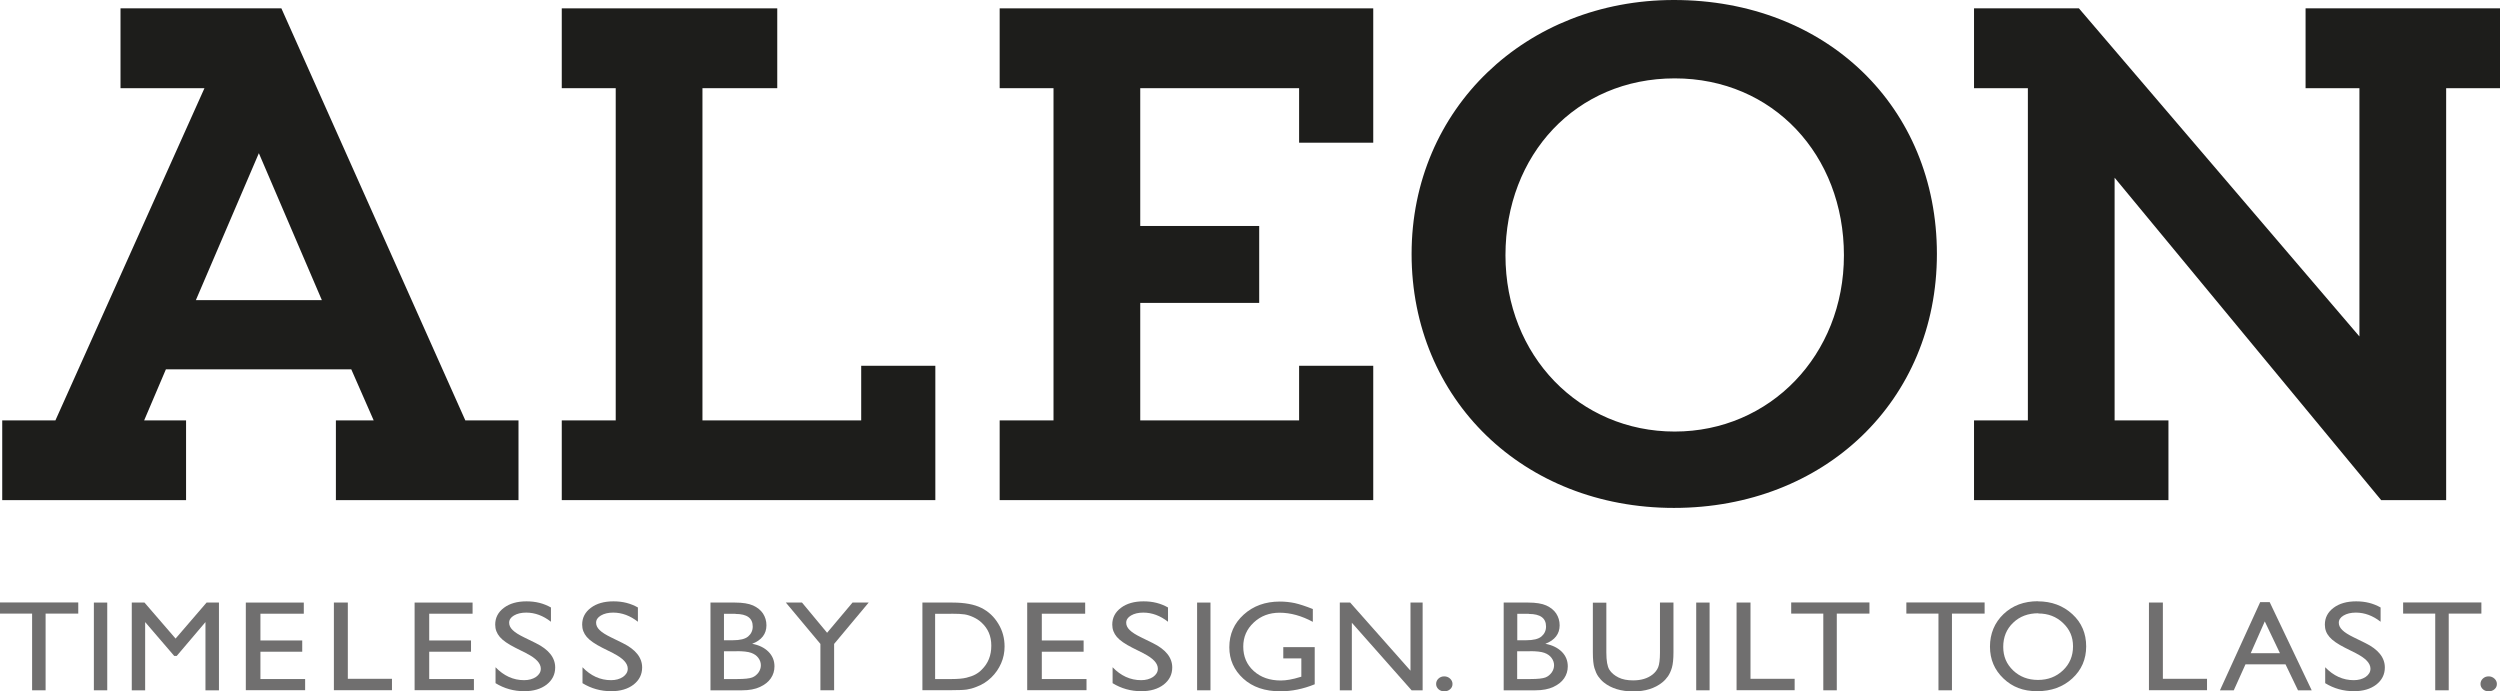 <?xml version="1.0" encoding="UTF-8"?>
<svg id="Ebene_1" data-name="Ebene 1" xmlns="http://www.w3.org/2000/svg" viewBox="0 0 224.25 62.01">
  <defs>
    <style>
      .cls-1 {
        fill: #1d1d1b;
      }

      .cls-2 {
        fill: #706f6f;
      }
    </style>
  </defs>
  <path class="cls-1" d="M17.58,26.92h11.29l-5.65-13.18-5.65,13.18ZM10.81.75h14.43l16.5,36.96h4.77v7.15h-16.38v-7.15h3.39l-2.01-4.58H14.88l-1.95,4.58h3.76v7.15H.2v-7.15h4.77L18.34,7.91h-7.53V.75Z"/>
  <polygon class="cls-1" points="50.39 44.86 50.39 37.71 55.23 37.71 55.23 7.91 50.39 7.91 50.39 .75 69.72 .75 69.72 7.91 63.01 7.91 63.01 37.71 77.25 37.71 77.25 32.81 83.9 32.81 83.9 44.86 50.39 44.86"/>
  <polygon class="cls-1" points="116.53 12.8 116.53 7.91 102.28 7.91 102.28 20.27 112.95 20.27 112.95 27.17 102.28 27.17 102.28 37.71 116.53 37.71 116.53 32.81 123.18 32.81 123.18 44.86 89.67 44.86 89.67 37.71 94.5 37.71 94.5 7.91 89.67 7.91 89.67 .75 123.18 .75 123.18 12.8 116.53 12.8"/>
  <path class="cls-1" d="M150.22,38.71c8.53,0,15.18-6.84,15.18-15.81s-6.34-15.87-15.18-15.87-15.18,6.84-15.18,15.87,6.65,15.81,15.18,15.81M150.15,0c13.68,0,23.59,9.6,23.59,22.78s-10.1,22.78-23.59,22.78-23.53-9.73-23.53-22.78S136.91,0,150.15,0"/>
  <polygon class="cls-1" points="206.81 .75 224.25 .75 224.25 7.91 219.42 7.91 219.42 44.86 213.59 44.86 189.68 15.94 189.68 37.71 194.51 37.71 194.51 44.86 177.07 44.86 177.07 37.71 181.9 37.71 181.9 7.91 177.07 7.91 177.07 .75 186.48 .75 211.64 30.18 211.64 7.91 206.81 7.91 206.81 .75"/>
  <g>
    <path class="cls-2" d="M0,54.04h7.02v1h-2.93v6.88h-1.21v-6.88H0v-1Z"/>
    <path class="cls-2" d="M8.42,54.05h1.2v7.87h-1.2v-7.87Z"/>
    <path class="cls-2" d="M18.52,54.05h1.12v7.87h-1.21v-6.12l-2.58,3.04h-.22l-2.61-3.04v6.12h-1.2v-7.87h1.14l2.79,3.23,2.78-3.23Z"/>
  </g>
  <path class="cls-2" d="M22.05,54.05h5.2v1h-3.89v2.4h3.75v1.01h-3.75v2.45h4.01v1h-5.32v-7.86Z"/>
  <path class="cls-2" d="M29.94,54.05h1.26v6.84h3.96v1.02h-5.21v-7.87Z"/>
  <path class="cls-2" d="M37.19,54.05h5.2v1h-3.89v2.4h3.75v1.01h-3.75v2.45h4.01v1h-5.32v-7.86Z"/>
  <g>
    <path class="cls-2" d="M47.26,58.62l-1.04-.52c-.65-.33-1.12-.65-1.39-.97s-.41-.68-.41-1.1c0-.62.26-1.12.78-1.51.52-.39,1.2-.58,2.03-.58s1.53.18,2.19.55v1.28c-.69-.54-1.43-.82-2.22-.82-.45,0-.81.09-1.1.26-.29.17-.43.39-.43.65,0,.24.11.46.32.66.21.21.55.42,1.02.65l1.04.51c1.16.57,1.75,1.3,1.75,2.19,0,.63-.26,1.14-.77,1.54-.51.39-1.18.59-2,.59-.94,0-1.8-.24-2.58-.72v-1.43c.74.77,1.59,1.16,2.56,1.16.43,0,.78-.1,1.07-.29.28-.2.43-.44.43-.74,0-.48-.42-.93-1.26-1.36Z"/>
    <path class="cls-2" d="M55.06,58.62l-1.04-.52c-.65-.33-1.12-.65-1.39-.97s-.41-.68-.41-1.1c0-.62.26-1.12.78-1.51.52-.39,1.2-.58,2.03-.58s1.53.18,2.19.55v1.28c-.69-.54-1.43-.82-2.22-.82-.45,0-.81.09-1.1.26-.29.17-.43.39-.43.65,0,.24.11.46.32.66.21.21.55.42,1.02.65l1.04.51c1.16.57,1.75,1.3,1.75,2.19,0,.63-.26,1.14-.77,1.54-.51.39-1.18.59-2,.59-.94,0-1.8-.24-2.58-.72v-1.43c.74.77,1.59,1.16,2.56,1.16.43,0,.78-.1,1.07-.29.28-.2.43-.44.43-.74,0-.48-.42-.93-1.26-1.36Z"/>
  </g>
  <g>
    <path class="cls-2" d="M66.58,61.92h-2.85v-7.87h2.2c.69,0,1.23.09,1.62.26.39.18.69.42.89.72.2.31.31.66.31,1.06,0,.77-.43,1.33-1.28,1.66.61.11,1.1.35,1.46.71.36.36.54.8.54,1.31,0,.4-.11.76-.33,1.08-.22.32-.54.57-.97.77-.43.2-.96.3-1.6.3ZM65.97,55.06h-1.03v2.37h.8c.64,0,1.1-.11,1.37-.34.27-.23.41-.53.41-.89,0-.75-.51-1.13-1.54-1.13ZM66.06,58.42h-1.12v2.49h1.19c.66,0,1.1-.05,1.34-.14s.42-.25.57-.45c.14-.2.21-.42.21-.65s-.08-.46-.23-.66c-.15-.2-.36-.35-.64-.45s-.71-.15-1.31-.15Z"/>
    <path class="cls-2" d="M76.46,54.05h1.46l-3.1,3.71v4.16h-1.23v-4.16l-3.1-3.71h1.45l2.25,2.71,2.28-2.71Z"/>
  </g>
  <path class="cls-2" d="M82.74,61.91v-7.86h2.7c1.09,0,1.95.16,2.59.48.64.32,1.14.79,1.52,1.42.38.62.56,1.3.56,2.04,0,.53-.1,1.03-.31,1.51-.21.48-.5.9-.88,1.27-.39.38-.84.66-1.36.85-.3.12-.58.19-.83.23-.25.04-.73.06-1.45.06h-2.54ZM85.32,55.06h-1.44v5.85h1.47c.57,0,1.02-.04,1.34-.12s.58-.17.8-.29.41-.26.58-.44c.57-.56.85-1.27.85-2.14s-.29-1.53-.87-2.07c-.21-.2-.46-.36-.74-.49-.28-.13-.54-.21-.79-.25-.25-.04-.65-.06-1.2-.06Z"/>
  <path class="cls-2" d="M92.14,54.05h5.2v1h-3.89v2.4h3.75v1.01h-3.75v2.45h4.01v1h-5.32v-7.86Z"/>
  <path class="cls-2" d="M102.61,58.62l-1.04-.52c-.65-.33-1.12-.65-1.39-.97s-.41-.68-.41-1.1c0-.62.26-1.12.78-1.51.52-.39,1.2-.58,2.03-.58s1.53.18,2.19.55v1.28c-.69-.54-1.43-.82-2.22-.82-.45,0-.81.09-1.1.26-.29.17-.43.39-.43.65,0,.24.11.46.32.66.21.21.55.42,1.02.65l1.04.51c1.16.57,1.75,1.3,1.75,2.19,0,.63-.26,1.14-.77,1.54-.51.39-1.18.59-2,.59-.94,0-1.8-.24-2.58-.72v-1.43c.74.77,1.59,1.16,2.56,1.16.43,0,.78-.1,1.07-.29.28-.2.43-.44.43-.74,0-.48-.42-.93-1.26-1.36Z"/>
  <g>
    <path class="cls-2" d="M107.38,54.05h1.2v7.87h-1.2v-7.87Z"/>
    <path class="cls-2" d="M115.11,58.05h2.82v3.33c-1.03.42-2.06.63-3.08.63-1.39,0-2.5-.38-3.33-1.14-.83-.76-1.25-1.7-1.25-2.81,0-1.18.43-2.15,1.29-2.93.86-.78,1.94-1.17,3.24-1.17.47,0,.92.05,1.35.14.43.1.96.27,1.61.53v1.15c-1-.54-2-.82-2.98-.82-.92,0-1.69.29-2.32.88-.63.59-.94,1.3-.94,2.16,0,.89.31,1.62.94,2.19.63.57,1.44.85,2.43.85.48,0,1.06-.1,1.73-.31l.11-.03v-1.64h-1.62v-1Z"/>
  </g>
  <path class="cls-2" d="M126.52,54.05h1.09v7.87h-.99l-5.36-6.06v6.06h-1.08v-7.87h.93l5.41,6.11v-6.11Z"/>
  <g>
    <path class="cls-2" d="M129.55,60.67c.2,0,.38.07.52.2.14.13.22.29.22.48s-.07.35-.21.47c-.14.13-.32.19-.53.19s-.38-.06-.52-.19c-.14-.13-.21-.29-.21-.47s.07-.35.21-.48c.14-.13.31-.2.52-.2Z"/>
    <path class="cls-2" d="M137.73,61.92h-2.85v-7.87h2.2c.69,0,1.24.09,1.62.26.39.18.69.42.89.72.2.31.31.66.31,1.06,0,.77-.43,1.33-1.28,1.66.61.11,1.1.35,1.47.71.36.36.54.8.54,1.31,0,.4-.11.76-.33,1.08-.22.32-.54.57-.97.77s-.96.3-1.6.3ZM137.13,55.06h-1.03v2.37h.8c.64,0,1.1-.11,1.37-.34.27-.23.41-.53.41-.89,0-.75-.51-1.13-1.54-1.13ZM137.22,58.42h-1.13v2.49h1.19c.66,0,1.1-.05,1.34-.14s.42-.25.57-.45c.14-.2.21-.42.21-.65s-.08-.46-.23-.66-.36-.35-.64-.45c-.28-.1-.71-.15-1.31-.15Z"/>
    <path class="cls-2" d="M148.9,54.05h1.21v4.47c0,.6-.05,1.06-.14,1.37-.09.31-.21.56-.35.77-.14.2-.31.39-.51.55-.67.54-1.54.81-2.61.81s-1.97-.27-2.63-.8c-.2-.16-.37-.35-.51-.55-.14-.2-.25-.46-.34-.75-.09-.3-.14-.76-.14-1.4v-4.46h1.21v4.47c0,.74.09,1.25.27,1.54.18.29.46.52.82.7s.8.26,1.31.26c.71,0,1.29-.17,1.74-.52.24-.19.41-.41.51-.66s.16-.69.16-1.31v-4.47Z"/>
    <path class="cls-2" d="M152.15,54.05h1.2v7.87h-1.2v-7.87Z"/>
  </g>
  <path class="cls-2" d="M155.76,54.05h1.26v6.84h3.96v1.02h-5.21v-7.87Z"/>
  <g>
    <path class="cls-2" d="M160.67,54.04h7.02v1h-2.93v6.88h-1.21v-6.88h-2.88v-1Z"/>
    <path class="cls-2" d="M171,54.04h7.02v1h-2.93v6.88h-1.21v-6.88h-2.88v-1Z"/>
  </g>
  <path class="cls-2" d="M182.79,53.94c1.24,0,2.27.39,3.1,1.15s1.24,1.73,1.24,2.89-.42,2.12-1.25,2.88-1.88,1.14-3.15,1.14-2.22-.38-3.02-1.14-1.21-1.71-1.21-2.86.41-2.15,1.22-2.92,1.84-1.15,3.08-1.15ZM182.84,55.01c-.92,0-1.67.28-2.26.85-.59.56-.89,1.28-.89,2.16s.3,1.55.89,2.12c.59.56,1.33.85,2.23.85s1.64-.29,2.24-.86.9-1.29.9-2.15-.3-1.53-.9-2.1-1.33-.85-2.21-.85Z"/>
  <path class="cls-2" d="M192.75,54.05h1.26v6.84h3.96v1.02h-5.21v-7.87Z"/>
  <path class="cls-2" d="M202.74,54.01h.85l3.77,7.91h-1.23l-1.12-2.33h-3.59l-1.05,2.33h-1.24l3.61-7.91ZM204.51,58.59l-1.36-2.85-1.26,2.85h2.61Z"/>
  <path class="cls-2" d="M211.38,58.62l-1.04-.52c-.65-.33-1.12-.65-1.39-.97-.28-.32-.41-.68-.41-1.1,0-.62.26-1.12.78-1.51.52-.39,1.2-.58,2.03-.58s1.53.18,2.19.55v1.28c-.69-.54-1.43-.82-2.22-.82-.45,0-.81.09-1.1.26-.29.17-.43.39-.43.65,0,.24.11.46.32.66.21.21.55.42,1.02.65l1.04.51c1.16.57,1.75,1.3,1.75,2.19,0,.63-.26,1.14-.77,1.54-.51.39-1.18.59-2,.59-.94,0-1.8-.24-2.58-.72v-1.43c.74.77,1.59,1.16,2.56,1.16.43,0,.78-.1,1.07-.29.28-.2.43-.44.43-.74,0-.48-.42-.93-1.26-1.36Z"/>
  <g>
    <path class="cls-2" d="M215.56,54.04h7.02v1h-2.93v6.88h-1.21v-6.88h-2.88v-1Z"/>
    <path class="cls-2" d="M223.23,60.67c.2,0,.38.07.52.2.14.13.22.29.22.48s-.07.35-.21.47c-.14.13-.32.19-.53.19s-.38-.06-.52-.19c-.14-.13-.21-.29-.21-.47s.07-.35.21-.48c.14-.13.31-.2.52-.2Z"/>
  </g>
</svg>